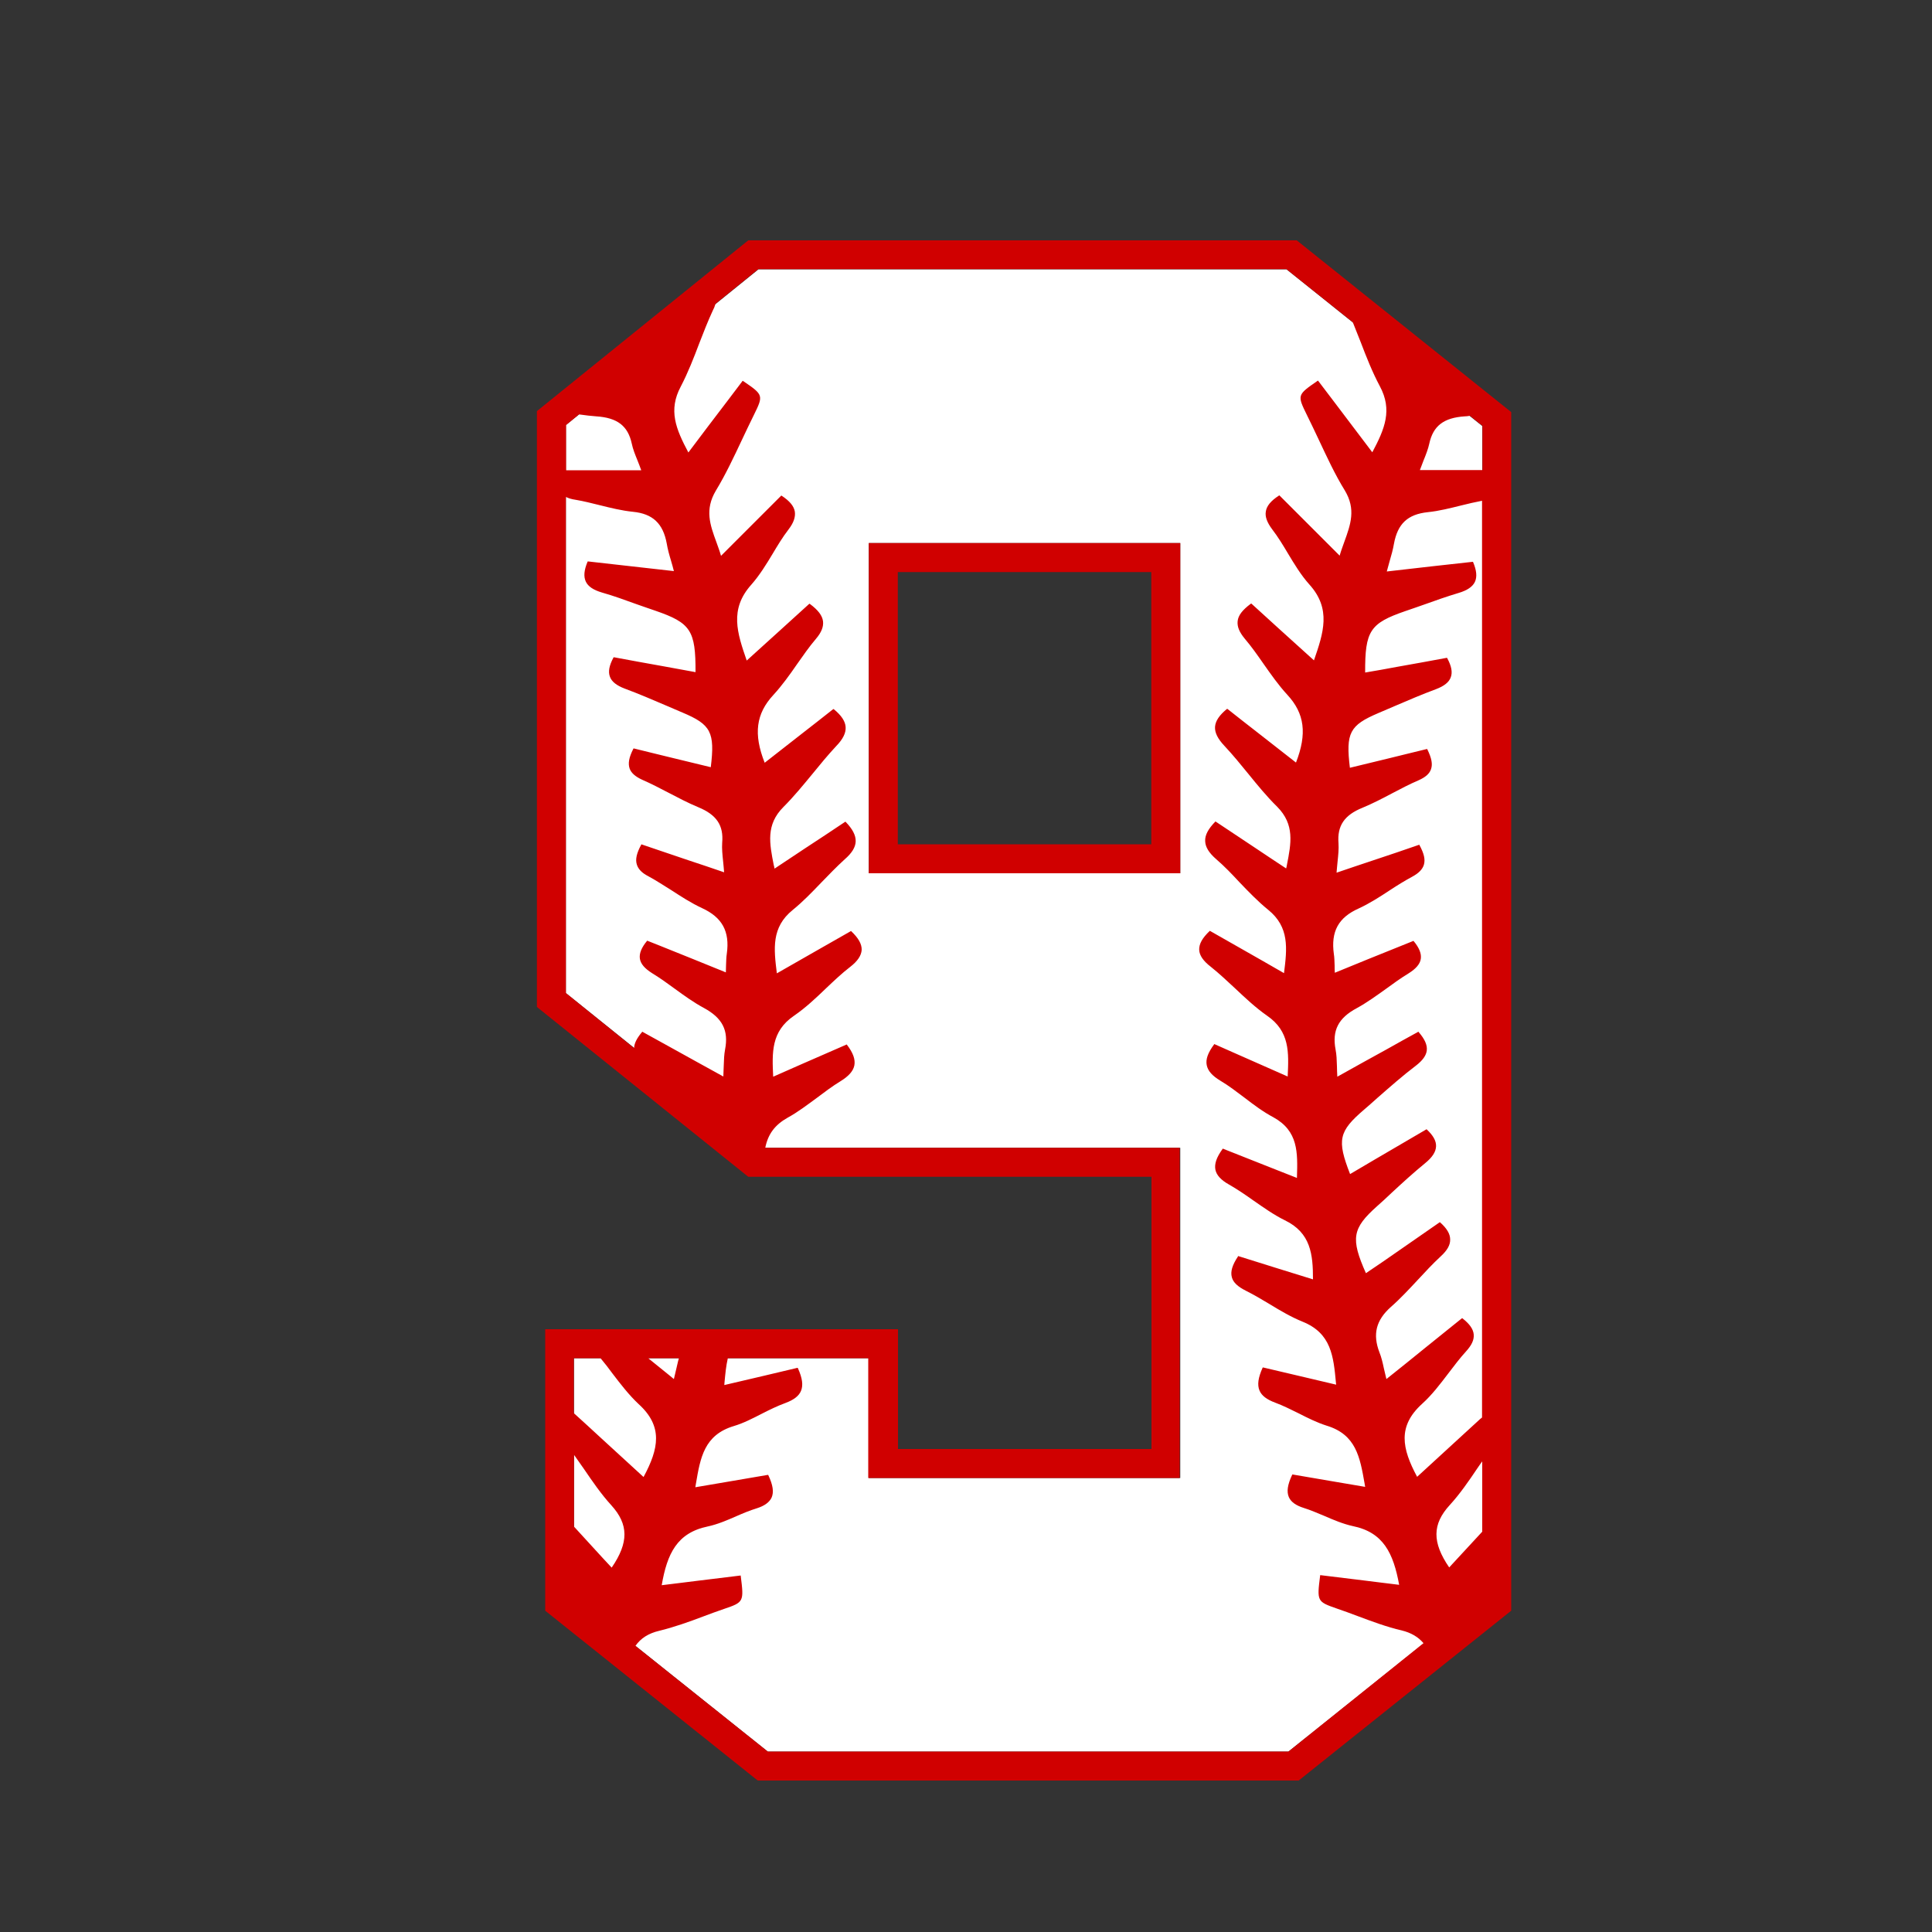 <?xml version="1.0" encoding="utf-8"?>
<!-- Generator: Adobe Illustrator 23.0.1, SVG Export Plug-In . SVG Version: 6.00 Build 0)  -->
<svg version="1.1" id="Layer_1" xmlns="http://www.w3.org/2000/svg" xmlns:xlink="http://www.w3.org/1999/xlink" x="0px" y="0px"
	 width="1000px" height="1000px" viewBox="0 0 1000 1000" style="enable-background:new 0 0 1000 1000;" xml:space="preserve">
<rect x="0" y="0" width="1000" height="1000" fill="#333333" stroke="none"/>
<style type="text/css">
	.st0{fill:#FFFFFF;}
	.st1{fill:#D00000;}
</style>
<g>
	<path class="st0" d="M767.2,826.5l-100.3,80.1H397.4l-100.3-80.1V703h152.6v62h161.2V594.1H392.6L292.9,514V220l99.7-80.6h273.3
		l101.3,81.1L767.2,826.5L767.2,826.5z M610.9,452V281.1H449.7V452H610.9z"/>
	<path class="st1" d="M449.7,452h161.2V281.1H449.7V452z M464.7,296.1h131.2V437H464.7V296.1z M671.2,124.4H387.3l-109.4,88.4v308.4
		l109.4,87.9H596V750H464.8v-62H282.2v145.7l110,87.9v0h280l110-87.9V213.3L671.2,124.4z M750.1,811.3c-8.9-13-8.8-22.4,0.3-32.3
		c5.3-5.8,9.9-12.5,14.2-18.9c0.9-1.3,1.7-2.5,2.6-3.7v36.4L750.1,811.3z M766.1,734.5c-10.6,9.7-21.5,19.7-32.6,29.9
		c-7.9-14.7-10.2-26.2,2.6-37.8c5.1-4.6,9.4-10.3,13.6-15.8c2.9-3.8,5.9-7.8,9.1-11.3c3-3.3,4.2-6,4-8.7c-0.2-2.8-2.1-5.5-5.8-8.4
		l-0.2-0.1l-0.2,0.1c-6.1,4.9-12.3,9.9-18.5,14.9c-6.7,5.4-13.4,10.9-20.5,16.5c-0.5-2-0.9-3.9-1.3-5.5c-0.7-3.3-1.3-5.8-2.3-8.3
		c-3.6-9.4-1.8-16.7,6-23.6c4.9-4.3,9.5-9.3,13.9-14c3.7-4,7.6-8.2,11.7-12c3.5-3.2,5.1-6,5-8.9c0-2.8-1.7-5.7-5.2-8.8l-0.1-0.1
		l-0.2,0.1c-9.7,6.7-19.6,13.6-29.1,20.2L707,659c-8-18-7.1-23.2,5.8-34.7c2.5-2.2,5-4.5,7.4-6.8c5.6-5.2,11.4-10.5,17.4-15.4
		c3.8-3.1,5.6-5.9,5.7-8.8c0.1-2.8-1.5-5.6-4.8-8.7l-0.1-0.1l-0.2,0.1c-4.9,2.9-9.8,5.7-14.7,8.6c-8.1,4.7-16.4,9.6-24.7,14.5
		c-6.9-17.7-5.9-22.1,7.3-33.4c2.2-1.9,4.5-3.9,6.7-5.9c6.5-5.7,13.3-11.7,20.3-17c3.3-2.6,5.1-5.1,5.4-7.7c0.3-2.8-1-5.8-4.2-9.5
		l-0.1-0.2l-0.2,0.1c-5.4,3-10.8,5.9-16.2,9c-8.2,4.5-16.7,9.2-25.6,14.2c-0.1-2-0.2-3.8-0.2-5.4c-0.1-3.4-0.2-6-0.7-8.6
		c-1.9-9.9,1.4-16.4,11-21.5c5.3-2.9,10.2-6.5,15-9.9c3.8-2.8,7.7-5.6,11.8-8.1c3.8-2.4,5.9-4.8,6.3-7.5c0.4-2.7-0.8-5.7-3.7-9.2
		l-0.1-0.1l-6.7,2.7c-10.9,4.4-22.2,8.9-34,13.8c-0.1-1.4-0.1-2.6-0.1-3.7c-0.1-2.4-0.1-4.2-0.4-6c-1.6-11.6,2.3-18.9,12.9-23.6
		c5.6-2.6,10.9-6,15.9-9.3c3.8-2.5,7.8-5,11.9-7.2c3.3-1.8,5.2-3.8,5.9-6.1c0.8-2.7,0.1-5.8-2.3-10.2l-0.1-0.2l-0.2,0.1
		c-7.9,2.7-15.6,5.4-23.9,8.1c-6.1,2-12.2,4.1-18.7,6.3c0.2-2,0.3-3.9,0.5-5.5c0.4-3.8,0.7-6.8,0.5-9.8c-0.7-9,3-14.5,12.4-18.3
		c5.3-2.2,10.5-4.9,15.4-7.5c4.4-2.3,8.9-4.7,13.6-6.7c3.6-1.6,5.7-3.4,6.5-5.8c0.9-2.6,0.3-5.7-1.9-10.2l-0.1-0.2l-0.2,0
		c-6.7,1.6-13.4,3.3-20,4.9c-6.6,1.6-13.2,3.2-19.8,4.8c-2.2-18.1-0.1-22,14.7-28.3c2.8-1.2,5.6-2.4,8.4-3.6c7-3,14.2-6.1,21.5-8.8
		c4.2-1.6,6.7-3.6,7.6-6.1c1-2.6,0.4-5.8-1.8-9.9l-0.1-0.2l-0.2,0c-8.6,1.6-17.4,3.2-25.9,4.7c-5.4,1-10.8,2-16.3,2.9
		c-0.1-21.6,2.5-25.5,20.8-31.8c3.3-1.1,6.6-2.3,9.8-3.4c5.8-2.1,11.8-4.2,17.8-6c4.4-1.3,7.2-3.2,8.4-5.7c1.2-2.6,0.9-5.9-0.9-10.2
		l-0.1-0.2l-0.2,0c-13.6,1.5-27.3,3-44.4,5c0.5-1.8,1-3.5,1.4-5.1c1-3.4,1.8-6.3,2.3-9.2c1.9-10.4,7.1-15.3,17.5-16.4
		c5.9-0.6,11.7-2.1,17.4-3.5c3.5-0.9,7.1-1.7,10.7-2.4l0,474.5L766.1,734.5z M734.9,243.4c0.7-1.8,1.3-3.4,1.9-5
		c1.3-3.2,2.4-6,3-8.8c2-9.2,7.5-13.4,18.4-14.1c0.7,0,1.4-0.1,2.1-0.2l0.5-0.1l6.5,5.2v22.9H734.9z M299.7,214.5l0.8,0.1
		c2.8,0.4,5.4,0.7,8.1,0.9c10.9,0.7,16.4,4.9,18.4,14.1c0.6,2.9,1.7,5.6,3,8.8c0.6,1.6,1.3,3.2,1.9,5h-38.9V220L299.7,214.5z
		 M292.9,257.2c1.3,0.7,3,1.2,5.1,1.5c4.2,0.7,8.4,1.8,12.5,2.8c5.6,1.4,11.3,2.8,17.1,3.4c10.3,1,15.6,6.1,17.5,16.4
		c0.5,3,1.3,5.9,2.3,9.2c0.5,1.6,0.9,3.2,1.4,5.1c-17.1-1.9-30.9-3.5-44.4-5l-0.2,0l-0.1,0.2c-1.8,4.3-2.1,7.6-0.9,10.2
		c1.2,2.6,4,4.4,8.4,5.7c6,1.7,12,3.9,17.8,6c3.2,1.1,6.5,2.3,9.8,3.4c18.3,6.3,20.9,10.2,20.8,31.8c-5.5-1-10.9-2-16.4-3
		c-8.5-1.5-17.2-3.1-25.8-4.7l-0.2,0l-0.1,0.2c-2.2,4.1-2.8,7.3-1.8,9.9c0.9,2.5,3.4,4.5,7.6,6.1c7.3,2.7,14.5,5.8,21.5,8.8
		c2.8,1.2,5.6,2.4,8.4,3.6c14.8,6.2,16.9,10.2,14.7,28.3c-6.6-1.6-13.2-3.2-19.8-4.8c-6.7-1.6-13.4-3.3-20-4.9l-0.2,0l-0.1,0.2
		c-2.3,4.5-2.8,7.6-1.9,10.2c0.8,2.3,3,4.2,6.5,5.8c4.6,2,9.2,4.4,13.6,6.7c5,2.6,10.1,5.3,15.4,7.5c9.5,3.9,13.2,9.4,12.4,18.4
		c-0.2,3,0.1,6,0.5,9.8c0.2,1.6,0.3,3.5,0.5,5.5c-6.4-2.2-12.6-4.3-18.7-6.3c-8.2-2.8-16-5.4-23.9-8.1l-0.2-0.1l-0.1,0.2
		c-2.4,4.4-3.1,7.6-2.3,10.2c0.7,2.4,2.6,4.4,5.9,6.1c4.1,2.2,8,4.8,11.9,7.2c5.1,3.3,10.3,6.7,15.9,9.3
		c10.5,4.8,14.5,12.1,12.9,23.6c-0.3,1.8-0.3,3.7-0.4,6c0,1.1-0.1,2.3-0.1,3.7c-11.7-4.8-23-9.3-33.9-13.7l-6.8-2.7l-0.1,0.1
		c-2.9,3.5-4.1,6.5-3.7,9.2c0.4,2.7,2.5,5.1,6.3,7.5c4.1,2.5,8,5.3,11.8,8.1c4.8,3.5,9.8,7.1,15,9.9c9.6,5.2,12.9,11.6,11,21.5
		c-0.5,2.6-0.6,5.3-0.7,8.6c-0.1,1.6-0.1,3.4-0.2,5.4c-9-5-17.5-9.6-25.7-14.2c-5.4-3-10.8-6-16.1-8.9l-0.2-0.1l-0.1,0.2
		c-2.7,3.2-4,5.8-4.1,8.3L292.9,514V257.2z M351.4,703c-0.5,1.6-0.8,3.3-1.3,5.3c-0.4,1.6-0.8,3.5-1.3,5.5l-2.3-1.9
		c-3.8-3.1-7.4-6-11-8.9H351.4z M310.9,703l0.1,0.2c2.1,2.5,4.1,5.1,6,7.7c4.2,5.5,8.5,11.1,13.5,15.8c12.8,11.6,10.5,23.1,2.6,37.8
		c-7.7-7.1-15.4-14.1-22.8-20.9c-4.3-4-8.6-7.9-13-11.9l-0.3-0.2V703H310.9z M316.6,811.4c-3.2-3.4-6.4-6.9-9.5-10.3
		c-3.2-3.5-6.5-7.1-9.7-10.6l-0.3-0.3V753c1.7,2.4,3.5,5,5.2,7.4c4.3,6.3,8.8,12.9,14.1,18.7C325.4,789,325.5,798.4,316.6,811.4z
		 M666.9,906.6H397.4l-68.5-54.7l0,0c2.8-4,6.8-6.5,12.3-7.8c7.8-1.9,15.6-4.7,23-7.5c3.4-1.3,7-2.6,10.5-3.8
		c10.3-3.5,10.4-3.7,8.7-17.1l0-0.2l-0.2,0c-7.3,0.9-14.6,1.8-22.1,2.7c-6.1,0.8-12.3,1.5-18.6,2.3c2.8-16.3,7.9-27.1,23.8-30.4h0
		c5.1-1.1,10-3.2,14.8-5.3c3.4-1.5,7-3,10.6-4.1c4.1-1.3,6.6-3.2,7.7-5.6c1.2-2.8,0.7-6.4-1.7-11.5l-0.1-0.2l-0.2,0
		c-6.2,1.1-12.3,2.1-18.7,3.2c-6.1,1-12.3,2.1-18.8,3.2l0.3-1.8c2.3-13.6,4.3-25.3,19.7-29.9c5-1.5,9.8-4,14.5-6.4
		c3.9-2,8-4,12.1-5.5c4.3-1.6,7-3.6,8.1-6.3c1.2-2.9,0.7-6.6-1.6-11.7l-0.1-0.2l-0.2,0c-12.2,2.9-24.4,5.8-37.8,8.9l0.1-1.3
		c0.4-4.4,0.8-8.6,1.7-12.5l0-0.1h72.7v62h161.2V594.1H396.1c1.4-7.1,5-11.9,11.6-15.6c5.3-2.9,10.1-6.6,14.9-10.1
		c4-3,8.2-6.2,12.5-8.8c4.2-2.6,6.5-5.2,7.1-8.1c0.6-3.1-0.6-6.5-3.8-10.7l-0.1-0.2l-9.4,4.1c-9.2,4-18.8,8.2-28.7,12.6
		c-0.6-12.5-1.1-23.4,10.7-31.5c6-4.1,11.4-9.2,16.6-14.2c4-3.8,8.1-7.7,12.5-11.1c3.9-3,5.8-5.9,6-8.8c0.1-3-1.6-6.1-5.4-9.7
		l-0.1-0.1l-0.2,0.1c-5.4,3.1-10.9,6.2-16.5,9.4c-7,4-14.2,8.1-21.7,12.4c-1.6-12.8-2.9-23.8,8.2-32.8c5.3-4.3,10.1-9.3,14.8-14.2
		c3.9-4,7.9-8.2,12.1-12c3.8-3.3,5.6-6.3,5.7-9.3c0.1-3.1-1.6-6.4-5.2-10.1l-0.1-0.1l-0.2,0.1c-6.7,4.5-13.5,9-20.7,13.7
		c-5.1,3.4-10.4,6.9-15.8,10.5c-0.1-0.6-0.2-1.2-0.4-1.8c-2.2-11.2-4.2-20.9,5-30.1c5.4-5.4,10.2-11.3,15-17.1
		c3.9-4.8,8-9.8,12.3-14.4c3.6-3.7,5.1-6.9,4.9-9.9c-0.2-3-2.2-6-6.1-9.2l-0.2-0.1l-0.2,0.1c-5.2,4.1-10.4,8.2-15.7,12.3
		c-6.4,5-13,10.2-19.7,15.4c-5.9-14.9-4.5-25.4,4.5-35.1c4.5-4.9,8.5-10.5,12.3-16c3.1-4.4,6.2-8.9,9.7-13c2.9-3.4,4-6.3,3.7-9.1
		c-0.4-3-2.5-5.8-6.8-9l-0.2-0.1l-0.2,0.1c-9.3,8.5-19.3,17.5-32.3,29.3c-4.9-14.2-9.1-26.5,2.4-39.3c4.3-4.9,7.8-10.6,11.1-16.1
		c2.5-4.2,5.1-8.5,8.1-12.4c2.7-3.5,3.7-6.5,3.3-9.3c-0.5-2.9-2.7-5.5-6.8-8.2l-0.2-0.1l-31.2,31.2c-0.7-2.5-1.6-4.8-2.4-7.1
		c-3.3-9-6.1-16.8-0.3-26.6c5.1-8.4,9.4-17.6,13.6-26.5c2-4.2,4-8.5,6.1-12.7c5-10.2,5-10.4-5.6-17.6l-0.2-0.1l-8.1,10.7
		c-6.5,8.5-13.1,17.2-20,26.4c-6.5-12.2-10.5-21.9-3.9-34.2c3.7-7.1,6.7-14.8,9.5-22.2c2.2-5.7,4.5-11.6,7.1-17.2
		c0.5-0.9,0.9-1.9,1.2-2.9l0.1-0.4l22.2-18h273.3l34.4,27.5l0.2,0.5c1.3,3.2,2.6,6.6,3.9,9.8c2.9,7.6,6,15.5,9.9,22.8
		c6.6,12.3,2.6,22-3.9,34.2c-6.9-9.1-13.5-17.8-19.9-26.3l-8.2-10.8l-0.2,0.1c-10.6,7.3-10.6,7.4-5.6,17.6c2.1,4.2,4.1,8.5,6.1,12.7
		c4.2,8.9,8.4,18.1,13.6,26.5c5.8,9.7,3,17.5-0.3,26.6c-0.8,2.3-1.7,4.6-2.4,7.1l-31.1-31.1l-0.1-0.1l-0.2,0.1
		c-4.2,2.7-6.4,5.4-6.8,8.2c-0.5,2.7,0.6,5.7,3.3,9.3c3,3.9,5.6,8.2,8.1,12.4c3.3,5.5,6.8,11.3,11.1,16.1
		c11.5,12.7,7.3,25.1,2.4,39.3c-13.1-11.8-23.1-20.9-32.3-29.3l-0.2-0.1l-0.2,0.1c-4.3,3.2-6.5,6-6.8,9c-0.3,2.8,0.8,5.6,3.7,9.1
		c3.5,4.1,6.7,8.7,9.7,13c3.8,5.4,7.7,11,12.3,16c9,9.7,10.3,20.2,4.5,35.1c-6.7-5.2-13.3-10.4-19.7-15.4
		c-5.3-4.1-10.5-8.2-15.7-12.3l-0.2-0.1l-0.2,0.1c-3.9,3.2-5.9,6.2-6.1,9.2c-0.2,3,1.4,6.2,4.9,9.9c4.3,4.6,8.4,9.6,12.3,14.4
		c4.7,5.8,9.6,11.8,15,17.1c9.1,9.2,7.2,18.9,5,30.1c-0.1,0.6-0.2,1.2-0.4,1.8c-5.5-3.6-10.7-7.1-15.8-10.5
		c-7.1-4.7-13.9-9.2-20.6-13.7l-0.2-0.1l-0.1,0.1c-3.6,3.7-5.4,7-5.2,10.1c0.1,3,1.9,6,5.7,9.3c4.3,3.7,8.3,7.9,12.1,12
		c4.7,4.9,9.5,9.9,14.8,14.2c11.1,9,9.8,20,8.2,32.8c-7.4-4.3-14.5-8.3-21.5-12.3c-5.6-3.2-11.2-6.4-16.7-9.5l-0.2-0.1l-0.1,0.1
		c-3.8,3.6-5.5,6.7-5.4,9.7c0.1,2.9,2.1,5.8,6,8.8c4.4,3.5,8.5,7.4,12.5,11.1c5.2,4.9,10.6,10,16.6,14.2c11.8,8.1,11.3,19,10.7,31.5
		c-9.8-4.3-19.2-8.5-28.3-12.5l-9.7-4.3l-0.1,0.2c-3.2,4.3-4.4,7.7-3.8,10.7c0.6,3,2.8,5.5,7.1,8.1c4.4,2.6,8.5,5.8,12.5,8.8
		c4.7,3.6,9.6,7.3,14.9,10.1c12.9,7.1,12.6,18.2,12.2,31l0,0.4c-6.5-2.6-12.8-5-19-7.5c-6.5-2.6-12.8-5.1-19.2-7.6l-0.2-0.1
		l-0.1,0.2c-3.2,4.4-4.3,7.8-3.7,10.8c0.6,2.8,2.9,5.3,7,7.6c4.4,2.5,8.6,5.4,12.7,8.3c5.2,3.6,10.5,7.4,16.2,10.2
		c13.5,6.5,14.6,17.7,14.6,30.6c-12.1-3.7-24.7-7.7-38.5-12l-0.2-0.1l-0.1,0.2c-3,4.5-4,7.9-3.2,10.8c0.7,2.7,3.1,4.9,7.3,7
		c4.2,2.1,8.4,4.6,12.4,7c5.4,3.3,11,6.6,16.9,9c14.9,6,16,17.9,17.3,31.8l0.1,0.8c-13.4-3.2-25.6-6-37.8-8.9l-0.2,0l-0.1,0.2
		c-2.3,5.1-2.8,8.8-1.6,11.7c1.1,2.7,3.8,4.7,8.1,6.3c4.1,1.5,8.2,3.6,12.1,5.5c4.7,2.4,9.5,4.8,14.5,6.4
		c15.3,4.6,17.3,16.3,19.7,29.9l0.3,1.8c-6.5-1.1-12.7-2.2-18.8-3.2c-6.3-1.1-12.5-2.1-18.7-3.2l-0.2,0l-0.1,0.2
		c-2.4,5.1-2.9,8.7-1.7,11.5c1.1,2.5,3.6,4.3,7.7,5.6h0c3.6,1.1,7.1,2.7,10.6,4.1c4.8,2.1,9.8,4.2,14.8,5.3c15.8,3.2,21,14,24,30.4
		c-6.3-0.8-12.5-1.5-18.6-2.3c-7.4-0.9-14.8-1.8-22.1-2.7l-0.2,0l0,0.2c-1.7,13.4-1.6,13.5,8.7,17.1c3.5,1.2,7.1,2.5,10.5,3.8
		c7.5,2.8,15.2,5.7,23,7.5c4.9,1.2,8.6,3.4,11.3,6.6L666.9,906.6z"/>
</g>
</svg>
